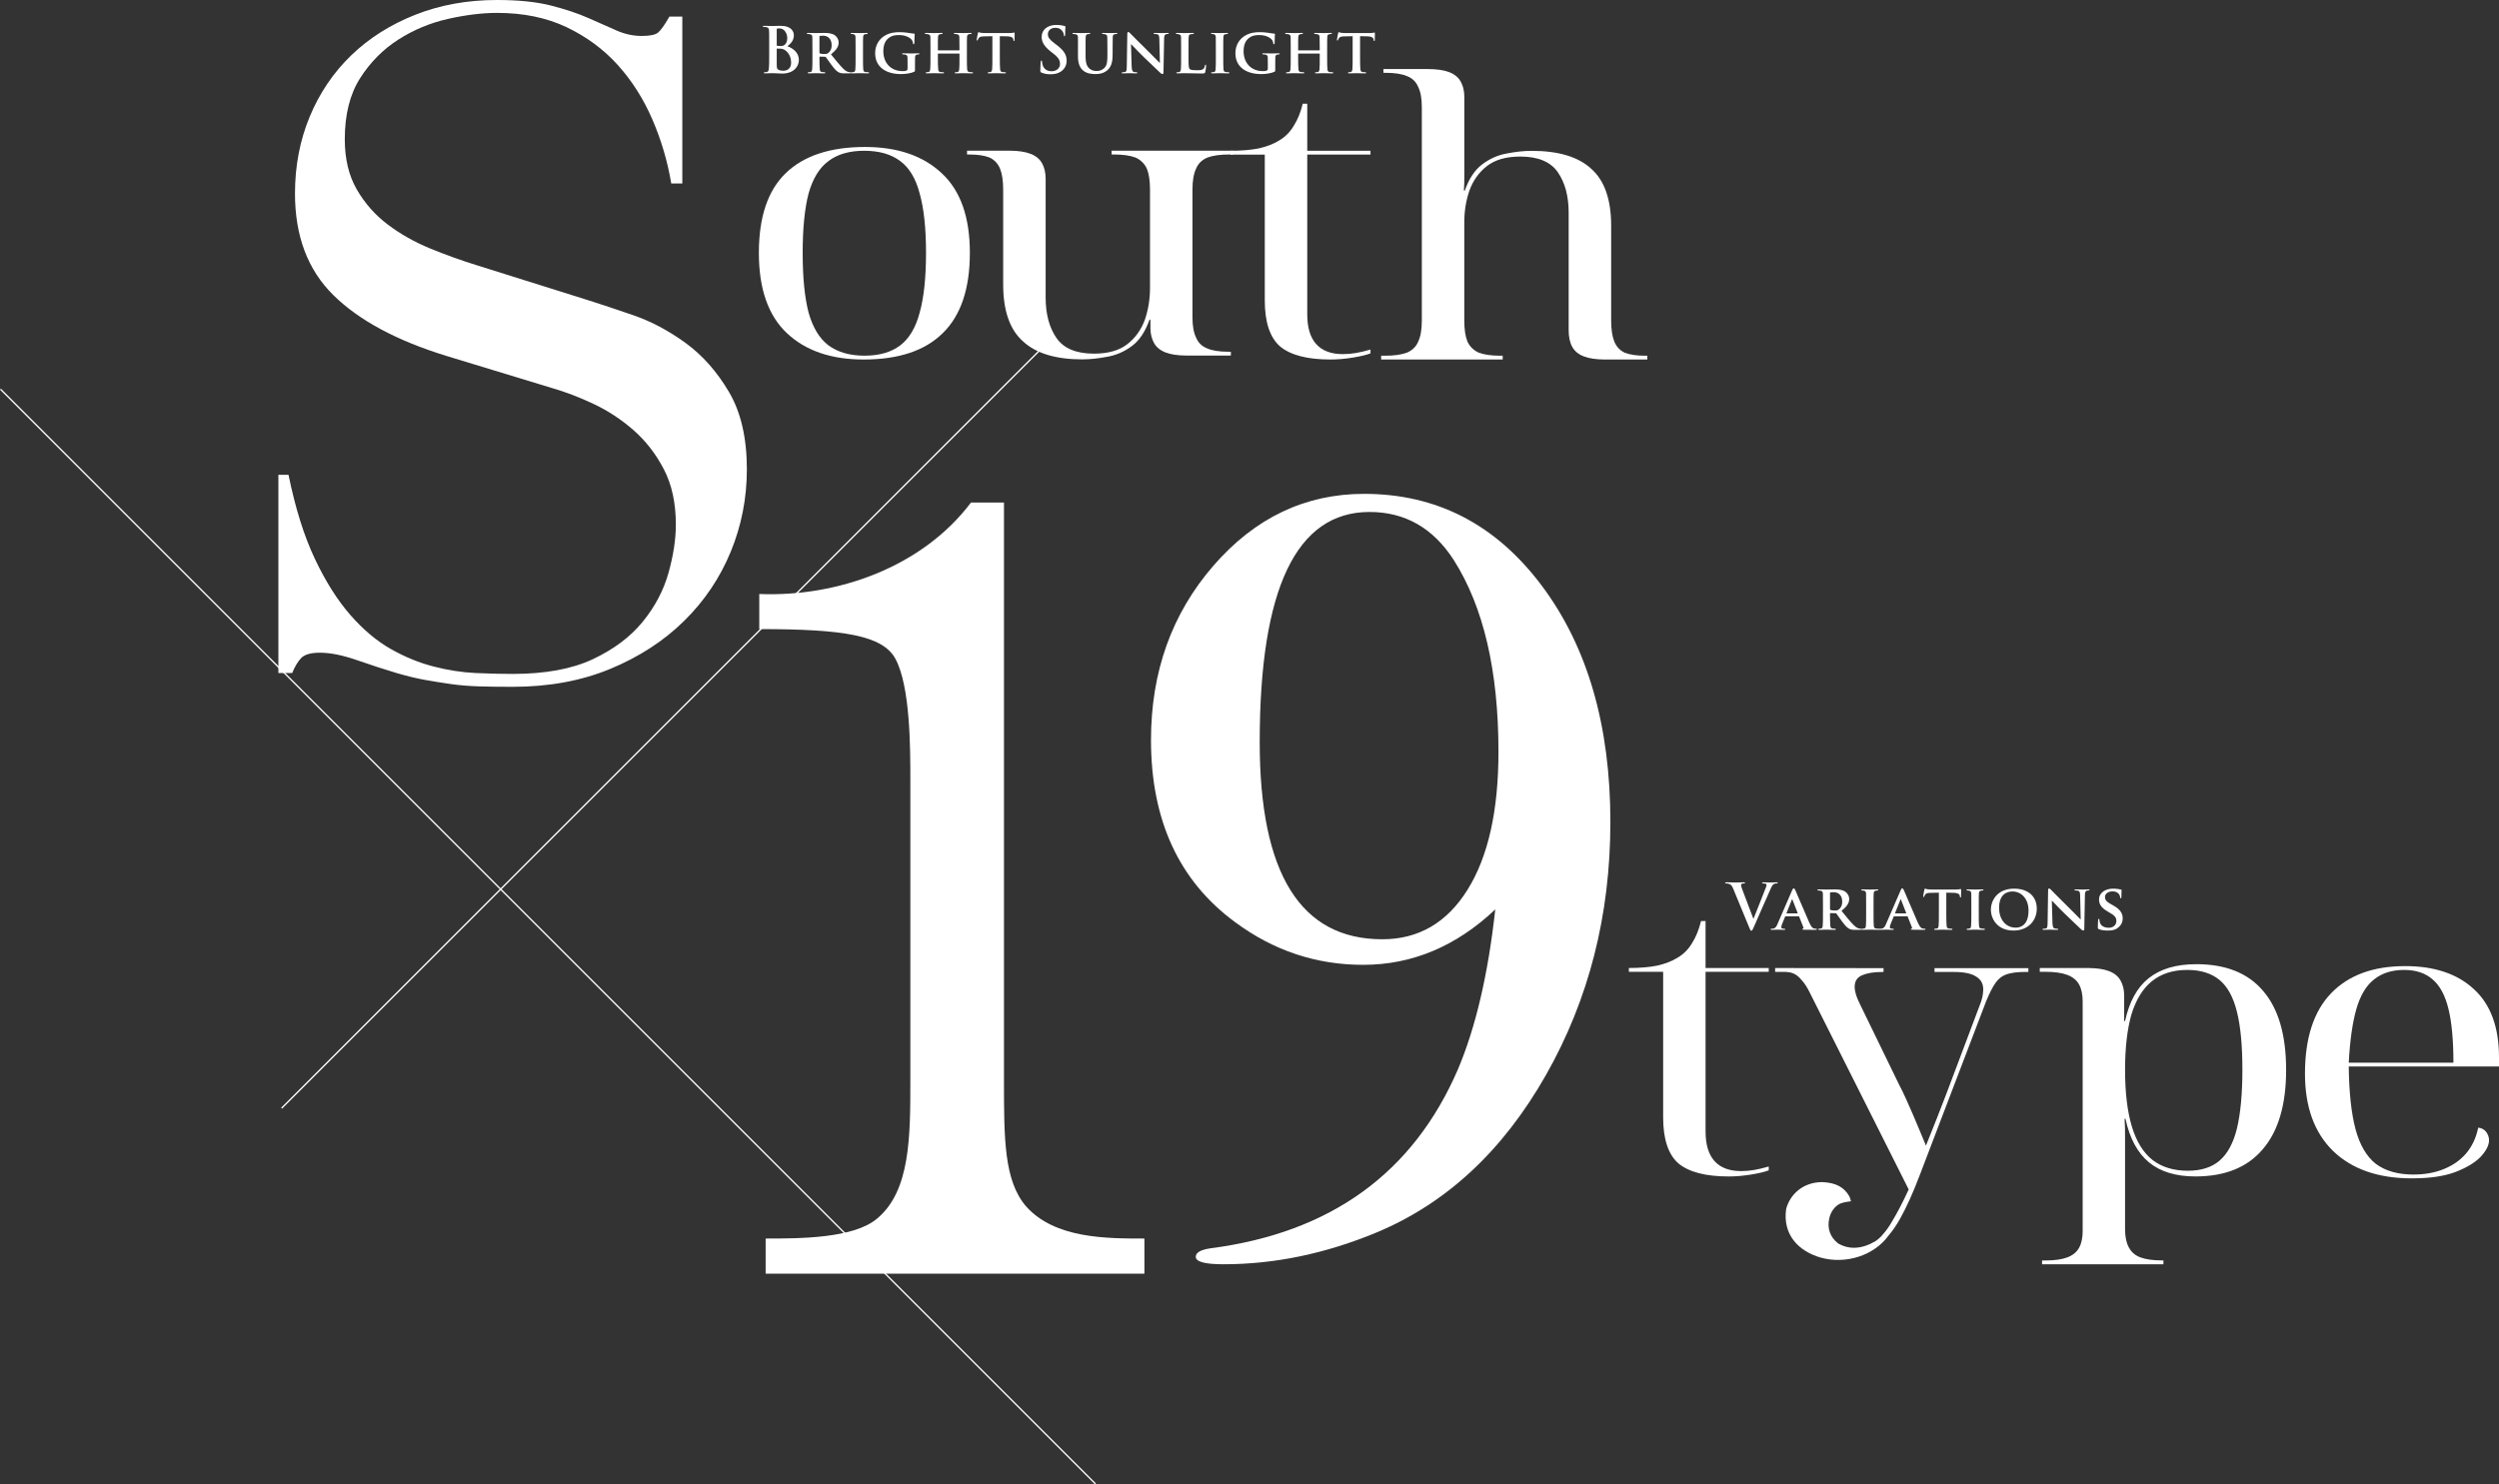 <?xml version="1.0" encoding="UTF-8"?>
<svg id="_レイヤー_2" data-name="レイヤー 2" xmlns="http://www.w3.org/2000/svg" viewBox="0 0 1231.332 731.562">
  <rect x="0" y="0" width="1231.332" height="731.562" fill="#333333" stroke="none"/>
  <defs>
    <style>
      .cls-1 {
        fill: none;
        stroke: #fff;
        stroke-miterlimit: 10;
        stroke-width: .662px;
      }

      .cls-2 {
        fill: #fff;
        stroke-width: 0px;
      }
    </style>
  </defs>
  <g id="_レイヤー_1-2" data-name="レイヤー 1">
    <path class="cls-2" d="M137.16,234.009h5.002c3.329,16.358,7.646,30.147,12.95,41.35,5.293,11.211,11.134,20.447,17.491,27.717,6.362,7.273,13.021,12.881,19.997,16.814,6.961,3.941,14.003,6.815,21.128,8.633,7.114,1.818,13.932,2.882,20.447,3.181,6.511.299,12.643.455,18.402.455,16.054,0,29.229-2.422,39.534-7.27,10.295-4.843,18.473-10.978,24.534-18.404,6.055-7.418,10.295-15.448,12.725-24.081,2.419-8.636,3.636-16.586,3.636-23.856,0-10.6-1.974-19.688-5.907-27.265-3.943-7.567-8.94-14.008-14.995-19.312-6.066-5.296-12.653-9.612-19.767-12.95-7.119-3.329-13.86-5.907-20.217-7.723l-52.259-15.906c-24.534-7.567-43.094-17.565-55.66-29.988-12.576-12.418-18.857-29.08-18.857-49.983,0-13.632,2.419-26.278,7.268-37.941,4.843-11.658,11.661-21.734,20.447-30.218,8.781-8.477,19.312-15.144,31.581-19.992,12.269-4.843,25.674-7.27,40.214-7.27,10.597,0,19.46.908,26.579,2.726,7.114,1.818,13.251,3.861,18.402,6.135,5.15,2.271,9.774,4.317,13.86,6.132,4.092,1.818,8.249,2.729,12.5,2.729,3.933,0,6.587-.527,7.948-1.591,1.366-1.059,3.253-3.708,5.682-7.953h6.362v82.244h-5.452c-1.821-10.904-4.93-21.427-9.318-31.579-4.393-10.147-10.075-19.084-17.036-26.81-6.976-7.725-15.379-13.929-25.219-18.629-9.85-4.695-21.286-7.045-34.307-7.045-7.273,0-15.302.987-24.084,2.954-8.792,1.974-16.97,5.383-24.539,10.224-7.574,4.851-13.855,11.211-18.857,19.084-4.997,7.881-7.498,17.877-7.498,29.991,0,9.699,1.969,17.949,5.907,24.764,3.933,6.815,9.012,12.574,15.226,17.266,6.204,4.7,13.175,8.636,20.897,11.814,7.728,3.181,15.522,5.986,23.403,8.408l54.98,17.266c5.754,1.818,13.021,4.245,21.813,7.27,8.781,3.03,17.338,7.574,25.674,13.632,8.326,6.063,15.445,14.085,21.353,24.081,5.907,9.996,8.863,22.721,8.863,38.169,0,14.244-2.654,27.797-7.953,40.67-5.304,12.878-12.95,24.237-22.948,34.077-9.994,9.848-22.115,17.721-36.348,23.628-14.244,5.907-30.298,8.861-48.167,8.861-6.362,0-11.968-.077-16.811-.225-4.848-.159-9.395-.534-13.63-1.138-4.25-.609-8.485-1.291-12.725-2.043-4.245-.759-8.94-1.897-14.085-3.409-6.066-1.818-12.576-3.933-19.542-6.362-6.971-2.419-13.026-3.634-18.177-3.634-4.542,0-7.651.908-9.313,2.726-1.667,1.818-3.11,4.245-4.317,7.27h-6.817v-97.695Z"/>
    <path class="cls-2" d="M494.688,247.672v284.654c0,28.83,0,49.799,11.011,62.38,14.151,15.727,39.314,15.727,58.186,15.727v17.302h-186.624v-17.302c16.775,0,43.508,0,55.046-9.958,16.248-13.63,16.248-40.368,16.248-68.149v-147.831c0-15.727,0-46.132-7.339-59.762-6.291-11.533-25.163-14.678-67.101-14.678v-17.299c38.266,1.573,80.204-13.106,104.323-45.083h16.248Z"/>
    <line class="cls-1" x1="514.407" y1="170.545" x2="138.769" y2="546.184"/>
    <line class="cls-1" x1="539.751" y1="731.328" x2=".234" y2="191.811"/>
    <path class="cls-2" d="M681.654,34.02v1.869h1.115c4.602,0,8.163.572,10.688,1.708,2.52,1.008,4.294,2.761,5.335,5.269,1.198,2.391,1.786,5.722,1.786,9.987v105.135c0,4.4-.588,7.85-1.786,10.358-1.029,2.512-2.894,4.327-5.564,5.458-2.671,1.013-6.305,1.518-10.907,1.518h-1.786v1.869h59.885v-1.869h-1.114c-4.456,0-8.017-.505-10.688-1.518-2.519-1.137-4.379-2.945-5.565-5.458-1.031-2.508-1.557-5.974-1.557-10.37v-48.412c0-5.403.818-10.549,2.458-15.442,1.787-5.026,4.664-9.114,8.673-12.25,4.009-3.146,9.507-4.709,16.477-4.709,8.756,0,14.914,2.576,18.481,7.727,3.562,5.151,5.337,11.802,5.337,19.966v57.852c0,3.387.587,6.147,1.786,8.28,1.181,2.139,3.124,3.701,5.795,4.708,2.503.947,5.789,1.45,9.859,1.495h21.303v-1.869h-1.114c-4.153,0-7.486-.51-10.01-1.495-2.375-1.137-4.082-2.957-5.118-5.471-1.029-2.514-1.557-5.963-1.557-10.357v-46.728c0-12.938-3.264-22.289-9.792-28.067-6.383-5.907-16.175-8.862-29.388-8.862-3.705,0-7.793.441-12.243,1.304-4.305.755-8.314,2.52-12.027,5.285-3.706,2.766-6.596,7.099-8.673,13.001h-.442c.212-2.514.212-4.961.212-7.351v-39.013c0-2.962-.694-5.409-1.769-7.346-1.177-2.133-3.125-3.701-5.795-4.708-2.672-1.008-6.232-1.489-10.684-1.489h-1.792l-19.819-.006Z"/>
    <path class="cls-2" d="M425.563,177.191c-16.03,0-28.644-4.333-37.843-13-9.205-8.667-13.805-21.858-13.805-39.567,0-17.585,4.377-30.648,13.134-39.186,8.907-8.666,21.964-13,39.18-13,16.029,0,28.643,4.334,37.848,13,9.199,8.538,13.801,21.601,13.801,39.186,0,17.71-4.458,30.9-13.36,39.567-8.756,8.667-21.74,13-38.955,13h0ZM426.004,175.3c7.272,0,13.135-1.697,17.586-5.09,4.45-3.393,7.642-8.79,9.574-16.203,2.077-7.413,3.112-17.205,3.112-29.388,0-12.06-1.035-21.796-3.112-29.203-1.932-7.411-5.124-12.748-9.574-16.011-4.452-3.394-10.391-5.09-17.81-5.09-7.272,0-13.134,1.695-17.586,5.09-4.45,3.263-7.714,8.6-9.796,16.011-1.926,7.407-2.895,17.143-2.895,29.203,0,12.183.969,21.975,2.895,29.388,2.083,7.413,5.346,12.811,9.796,16.203,4.603,3.393,10.538,5.09,17.81,5.09h0Z"/>
    <path class="cls-2" d="M655.475,177.185c-11.282,0-19.517-2.138-24.713-6.411-5.043-4.395-7.569-11.992-7.569-22.792v-71.782h-16.914v-1.892c5.342,0,9.944-.381,13.801-1.137,4.004-.884,7.419-2.2,10.241-3.953,2.967-1.764,5.341-4.149,7.121-7.161,1.932-3.019,3.415-6.658,4.452-10.929h2.229v23.173h31.162v1.892h-31.162v78.752c0,6.529,1.483,11.427,4.45,14.691,2.967,3.271,7.345,4.899,13.135,4.899,2.076,0,4.232-.183,6.455-.565,2.229-.381,4.603-.946,7.122-1.703v1.893c-1.927.755-4.822,1.449-8.679,2.083-3.857.626-7.569.946-11.131.946v-.006Z"/>
    <path class="cls-2" d="M533.463,177.111c3.712,0,7.798-.443,12.25-1.304,4.306-.757,8.315-2.508,12.025-5.269,3.706-2.761,6.596-7.099,8.673-13h.443v4.154c0,2.963.694,5.409,1.763,7.346,1.181,2.133,3.124,3.701,5.795,4.708,2.508.946,5.789,1.45,9.859,1.489h22.216v-1.869h-1.114c-4.597,0-8.164-.566-10.682-1.703-2.525-1.013-4.3-2.76-5.336-5.275-1.181-2.385-1.791-5.722-1.791-9.987v-62.926c0-4.394.588-7.849,1.791-10.357,1.031-2.514,2.89-4.329,5.566-5.46,2.67-1.008,6.298-1.516,10.9-1.516h1.786v-1.871h-59.879v1.871h1.114c4.452,0,8.012.509,10.684,1.516,2.524,1.137,4.378,2.946,5.564,5.46,1.03,2.508,1.556,5.974,1.556,10.368v48.414c0,5.402-.817,10.548-2.452,15.447-1.791,5.022-4.668,9.108-8.677,12.25-4.009,3.14-9.501,4.703-16.477,4.703-8.758,0-14.916-2.564-18.483-7.715-3.56-5.151-5.336-11.813-5.336-19.976v-58.485c0-3.102-.649-5.648-1.763-7.648-1.181-2.138-3.124-3.701-5.795-4.708-2.502-.946-5.801-1.451-9.871-1.495h-21.303v1.876h1.113c4.155,0,7.486.503,10.012,1.511,2.374,1.137,4.092,2.946,5.128,5.46,1.029,2.514,1.557,5.974,1.557,10.368v46.716c0,12.938,3.263,22.289,9.798,28.067,6.377,5.907,16.169,8.863,29.377,8.863l-.012-.023Z"/>
    <g>
      <path class="cls-2" d="M378.998,21.716c0-4.713,0-5.58-.061-6.572-.061-1.056-.307-1.552-1.335-1.77-.245-.061-.772-.092-1.207-.092-.343,0-.527-.061-.527-.279s.215-.279.68-.279c1.647,0,3.601.092,4.219.092,1.519,0,2.726-.092,3.78-.092,5.616,0,6.608,3.007,6.608,4.652,0,2.542-1.458,4.061-3.166,5.424,2.547.869,5.646,3.071,5.646,6.7,0,3.317-2.573,6.759-8.28,6.759-.373,0-1.273-.064-2.168-.095-.931-.061-1.862-.092-2.327-.092-.343,0-1.023,0-1.77.031-.711,0-1.519.061-2.138.061-.404,0-.619-.092-.619-.309,0-.156.123-.248.496-.248.465,0,.839-.061,1.115-.123.619-.125.777-.808.9-1.706.153-1.302.153-3.751.153-6.605v-5.457ZM382.722,22.242c0,.248.092.312.215.343.281.061.747.092,1.458.092,1.023,0,1.708-.123,2.235-.588.803-.652,1.268-1.77,1.268-3.289,0-2.076-1.207-4.805-3.877-4.805-.43,0-.711,0-1.023.061-.215.064-.276.187-.276.527v7.659ZM386.813,24.723c-.65-.465-1.366-.68-2.573-.744-.557-.031-.869-.031-1.335-.031-.123,0-.184.061-.184.217v7.349c0,2.046.092,2.573,1.084,2.977.839.34,1.55.371,2.261.371,1.396,0,3.754-.744,3.754-3.969,0-1.923-.65-4.526-3.007-6.171Z"/>
      <path class="cls-2" d="M400.3,23.856c0-3.999,0-4.744-.031-5.582-.061-.898-.312-1.176-1.176-1.427-.22-.061-.685-.092-1.089-.092-.276,0-.465-.092-.465-.279s.22-.248.624-.248c1.427,0,3.161.061,3.718.061.931,0,3.411-.061,4.25-.061,1.734,0,3.718.156,5.176,1.115.777.529,1.923,1.862,1.923,3.629,0,1.954-1.115,3.69-3.785,5.83,2.419,2.977,4.342,5.362,5.989,7.007,1.519,1.519,2.475,1.644,2.91,1.736.281.061.435.061.655.061.215,0,.338.156.338.279,0,.217-.184.279-.527.279h-2.603c-1.519,0-2.266-.153-2.977-.527-1.176-.588-2.199-1.828-3.718-3.874-1.089-1.427-2.235-3.194-2.578-3.598-.153-.153-.307-.187-.496-.187l-2.45-.061c-.123,0-.215.061-.215.217v.373c0,2.447.031,4.496.153,5.61.092.775.22,1.271,1.054,1.396.404.061.992.092,1.335.092.22,0,.343.156.343.279,0,.187-.22.279-.557.279-1.58,0-3.846-.092-4.25-.092-.527,0-2.261.092-3.35.092-.338,0-.527-.092-.527-.279,0-.123.092-.279.435-.279.404,0,.716-.031.962-.092.557-.125.716-.621.808-1.396.123-1.115.123-3.194.123-5.61v-4.652ZM403.772,25.902c0,.279.061.371.245.465.593.187,1.396.248,2.082.248,1.084,0,1.458-.092,1.923-.435.834-.588,1.764-1.736,1.764-3.907,0-3.721-2.542-4.68-4.153-4.68-.685,0-1.335.031-1.616.092-.184.061-.245.153-.245.371v7.845Z"/>
      <path class="cls-2" d="M421.571,23.856c0-3.999,0-4.744-.031-5.582-.061-.898-.343-1.21-.931-1.394-.312-.095-.65-.125-.992-.125-.276,0-.435-.061-.435-.309,0-.156.22-.217.65-.217,1.028,0,2.885.061,3.662.061.68,0,2.45-.061,3.503-.061.343,0,.557.061.557.217,0,.248-.153.309-.435.309-.276,0-.496.031-.803.092-.747.125-.962.496-1.023,1.427-.066.839-.066,1.583-.066,5.582v4.652c0,2.542,0,4.649.128,5.766.092.713.276,1.115,1.084,1.24.373.061.992.092,1.396.092.307,0,.435.156.435.279,0,.187-.22.279-.532.279-1.795,0-3.657-.092-4.398-.092-.624,0-2.48.092-3.57.092-.338,0-.527-.092-.527-.279,0-.123.097-.279.435-.279.404,0,.716-.031.962-.092.557-.125.716-.496.808-1.271.123-1.087.123-3.194.123-5.736v-4.652Z"/>
      <path class="cls-2" d="M450.84,34.397c0,.713,0,.744-.343.931-1.831.9-4.526,1.179-6.669,1.179-6.695,0-12.617-3.038-12.617-10.326,0-4.217,2.266-7.163,4.777-8.62,2.603-1.519,5.053-1.706,7.344-1.706,1.892,0,4.281.312,4.838.435.557.095,1.519.248,2.174.279.307.033.368.125.368.312,0,.309-.184,1.023-.184,4.34,0,.404-.153.588-.373.588-.184,0-.245-.123-.276-.34-.066-.588-.22-1.427-.931-2.171-.808-.836-2.854-2.015-5.922-2.015-1.488,0-3.381.031-5.273,1.55-1.519,1.243-2.511,3.194-2.511,6.419,0,5.674,3.657,9.799,9.487,9.799.716,0,1.273,0,1.923-.279.404-.187.527-.465.527-.931v-2.419c0-1.302,0-2.294-.031-3.099-.031-.9-.312-1.179-1.176-1.427-.22-.061-.685-.092-1.054-.092-.251,0-.435-.125-.435-.279,0-.217.215-.251.588-.251,1.427,0,3.381.064,4.184.064.869,0,2.296-.064,3.196-.064.373,0,.557.033.557.251,0,.153-.153.279-.343.279-.215,0-.435.031-.742.092-.747.125-1.023.496-1.054,1.427-.031.806-.031,1.859-.031,3.163v2.913Z"/>
      <path class="cls-2" d="M472.602,24.818c.066,0,.159-.033.159-.187v-.557c0-3.999-.031-4.961-.061-5.8-.061-.898-.312-1.176-1.181-1.427-.215-.061-.68-.092-1.054-.092-.307,0-.465-.092-.465-.279s.189-.248.588-.248c1.458,0,3.381.061,4.097.061.65,0,2.45-.061,3.503-.061.404,0,.588.061.588.248s-.184.279-.496.279c-.215,0-.465.031-.808.092-.711.125-.931.496-.992,1.427-.061.839-.061,1.583-.061,5.582v4.652c0,2.417,0,4.496.123,5.641.097.744.251,1.24,1.089,1.366.368.061.962.092,1.391.092.281,0,.435.156.435.279,0,.187-.215.279-.557.279-1.764,0-3.565-.092-4.311-.092-.619,0-2.542.092-3.595.092-.373,0-.588-.092-.588-.279,0-.123.123-.279.435-.279.435,0,.742-.031.992-.092.557-.125.711-.621.808-1.396.123-1.115.123-3.13.123-5.549v-2.015c0-.095-.092-.156-.159-.156h-10.29c-.092,0-.189.031-.189.156v2.015c0,2.419.031,4.434.159,5.58.092.744.245,1.24,1.054,1.366.373.061.992.092,1.396.092.307,0,.435.156.435.279,0,.187-.22.279-.563.279-1.764,0-3.657-.092-4.434-.092-.619,0-2.414.092-3.503.092-.338,0-.527-.092-.527-.279,0-.123.097-.279.435-.279.404,0,.716-.031.962-.092.557-.125.716-.621.808-1.396.123-1.115.123-3.194.123-5.61v-4.652c0-3.999,0-4.744-.031-5.582-.061-.898-.312-1.176-1.176-1.427-.22-.061-.685-.092-1.089-.092-.276,0-.465-.092-.465-.279s.22-.248.593-.248c1.458,0,3.253.061,3.999.061.65,0,2.542-.061,3.626-.061.373,0,.557.061.557.248s-.153.279-.496.279c-.215,0-.465.031-.772.092-.747.125-.962.496-1.023,1.427-.066.839-.066,1.8-.066,5.8v.557c0,.153.097.187.189.187h10.29Z"/>
      <path class="cls-2" d="M488.973,17.839l-4.061.095c-1.58.031-2.23.217-2.634.806-.281.373-.404.713-.465.9-.061.217-.123.34-.312.34-.184,0-.245-.156-.245-.435,0-.432.527-2.977.588-3.194.061-.34.153-.496.312-.496.215,0,.496.217,1.176.312.808.092,1.831.123,2.726.123h11.073c.869,0,1.458-.061,1.862-.123.43-.061.65-.125.742-.125.184,0,.215.156.215.56,0,.557-.061,2.511-.061,3.191-.031.281-.092.435-.245.435-.22,0-.281-.123-.312-.527l-.031-.279c-.061-.683-.772-1.488-3.222-1.519l-3.442-.064v10.669c0,2.417.031,4.496.153,5.641.092.744.251,1.24,1.054,1.366.373.061.992.092,1.396.092.312,0,.435.156.435.279,0,.187-.22.279-.527.279-1.8,0-3.631-.092-4.403-.092-.619,0-2.48.092-3.565.092-.343,0-.527-.092-.527-.279,0-.123.092-.279.435-.279.399,0,.742-.031.956-.092.563-.125.716-.621.808-1.396.123-1.115.123-3.194.123-5.61v-10.669Z"/>
      <path class="cls-2" d="M513.195,35.793c-.496-.217-.588-.373-.588-1.054,0-1.706.123-3.567.153-4.063.031-.465.123-.806.373-.806.276,0,.307.279.307.527,0,.404.128,1.054.281,1.583.68,2.294,2.511,3.13,4.434,3.13,2.787,0,4.153-1.892,4.153-3.534,0-1.519-.465-2.946-3.038-4.961l-1.427-1.117c-3.411-2.665-4.588-4.836-4.588-7.347,0-3.411,2.854-5.861,7.16-5.861,2.015,0,3.319.309,4.127.527.276.061.435.156.435.373,0,.401-.128,1.302-.128,3.721,0,.683-.092.928-.338.928-.22,0-.312-.184-.312-.557,0-.279-.153-1.24-.808-2.046-.465-.588-1.36-1.519-3.375-1.519-2.296,0-3.693,1.332-3.693,3.194,0,1.424.716,2.511,3.289,4.465l.869.65c3.749,2.823,5.084,4.961,5.084,7.907,0,1.798-.685,3.938-2.915,5.396-1.55.992-3.289,1.271-4.93,1.271-1.8,0-3.191-.217-4.526-.806Z"/>
      <path class="cls-2" d="M531.146,23.856c0-3.999.031-4.744-.031-5.582-.066-.931-.312-1.176-1.181-1.427-.215-.061-.68-.092-1.054-.092-.312,0-.465-.092-.465-.279s.189-.248.588-.248c1.458,0,3.289.061,4.097.061.68,0,2.511-.061,3.503-.061.399,0,.588.061.588.248s-.159.279-.435.279c-.312,0-.465.031-.808.092-.711.125-.931.496-.992,1.427-.061.839-.061,1.583-.061,5.582v3.69c0,3.843.747,5.332,2.076,6.385,1.212.962,2.511,1.056,3.442,1.056,1.181,0,2.573-.343,3.662-1.396,1.519-1.427,1.58-3.721,1.58-6.419v-3.317c0-3.999-.031-4.744-.061-5.582-.061-.898-.281-1.176-1.151-1.427-.215-.061-.68-.092-.992-.092-.307,0-.465-.092-.465-.279s.189-.248.563-.248c1.391,0,3.222.061,3.253.061.312,0,2.138-.061,3.196-.061.368,0,.557.061.557.248s-.159.279-.465.279c-.312,0-.465.031-.808.092-.742.125-.931.496-.992,1.427-.031.839-.061,1.583-.061,5.582v2.821c0,2.946-.312,6.045-2.603,7.938-1.923,1.614-3.999,1.892-5.769,1.892-1.427,0-4.245-.061-6.229-1.8-1.396-1.207-2.48-3.161-2.48-6.976v-3.874Z"/>
      <path class="cls-2" d="M557.593,32.568c.066,2.046.404,2.667.931,2.851.465.156.992.187,1.427.187.312,0,.465.125.465.279,0,.217-.245.279-.619.279-1.77,0-3.038-.092-3.534-.092-.251,0-1.55.092-2.946.092-.373,0-.619-.031-.619-.279,0-.153.184-.279.43-.279.373,0,.869-.031,1.243-.123.711-.187.808-.9.839-3.194l.245-15.627c0-.527.184-.9.465-.9.343,0,.711.404,1.176.869.343.34,4.434,4.526,8.403,8.403,1.862,1.828,5.488,5.549,5.892,5.92h.123l-.276-11.72c-.031-1.611-.281-2.076-.931-2.324-.404-.156-1.054-.156-1.427-.156-.343,0-.435-.123-.435-.279,0-.217.281-.248.685-.248,1.427,0,2.885.061,3.473.061.307,0,1.33-.061,2.665-.061.373,0,.619.031.619.248,0,.156-.153.279-.465.279-.276,0-.496,0-.834.092-.747.217-.962.683-.992,2.171l-.312,16.619c0,.591-.215.839-.435.839-.465,0-.834-.281-1.115-.56-1.703-1.58-5.114-4.836-7.968-7.595-2.977-2.854-5.861-6.048-6.388-6.513h-.092l.307,10.761Z"/>
      <path class="cls-2" d="M585.625,28.508c0,3.378,0,5.053.593,5.549.465.404,1.519.557,3.626.557,1.458,0,2.511-.031,3.191-.744.343-.34.624-1.084.685-1.58.031-.248.092-.404.307-.404.189,0,.251.279.251.591,0,.309-.189,2.263-.404,3.038-.184.588-.312.713-1.739.713-1.949,0-3.534-.033-4.894-.095-1.366-.031-2.511-.061-3.631-.061-.307,0-.895.031-1.55.031-.65.031-1.33.061-1.892.061-.338,0-.527-.092-.527-.279,0-.123.097-.279.435-.279.404,0,.716-.031.962-.092.557-.125.716-.621.808-1.396.123-1.115.123-3.194.123-5.61v-4.652c0-3.999,0-4.744-.031-5.582-.061-.898-.312-1.176-1.176-1.427-.22-.061-.563-.092-.9-.092-.312,0-.465-.092-.465-.279s.184-.248.588-.248c1.273,0,3.007.061,3.754.061.65,0,2.879-.061,3.938-.061.399,0,.588.061.588.248s-.159.279-.496.279c-.312,0-.747.031-1.054.092-.747.125-.962.496-1.023,1.427-.066.839-.066,1.583-.066,5.582v4.652Z"/>
      <path class="cls-2" d="M599.081,23.856c0-3.999,0-4.744-.031-5.582-.061-.898-.343-1.21-.931-1.394-.312-.095-.65-.125-.992-.125-.276,0-.435-.061-.435-.309,0-.156.22-.217.65-.217,1.028,0,2.885.061,3.662.061.68,0,2.45-.061,3.503-.061.343,0,.557.061.557.217,0,.248-.153.309-.435.309-.276,0-.496.031-.803.092-.747.125-.962.496-1.023,1.427-.066.839-.066,1.583-.066,5.582v4.652c0,2.542,0,4.649.128,5.766.092.713.276,1.115,1.084,1.24.373.061.992.092,1.396.092.307,0,.435.156.435.279,0,.187-.22.279-.532.279-1.795,0-3.657-.092-4.398-.092-.624,0-2.48.092-3.57.092-.338,0-.527-.092-.527-.279,0-.123.097-.279.435-.279.404,0,.716-.031.962-.092.557-.125.716-.496.808-1.271.123-1.087.123-3.194.123-5.736v-4.652Z"/>
      <path class="cls-2" d="M628.35,34.397c0,.713,0,.744-.343.931-1.831.9-4.526,1.179-6.669,1.179-6.695,0-12.617-3.038-12.617-10.326,0-4.217,2.266-7.163,4.777-8.62,2.603-1.519,5.053-1.706,7.344-1.706,1.892,0,4.281.312,4.838.435.557.095,1.519.248,2.174.279.307.033.368.125.368.312,0,.309-.184,1.023-.184,4.34,0,.404-.153.588-.373.588-.184,0-.245-.123-.276-.34-.066-.588-.22-1.427-.931-2.171-.808-.836-2.854-2.015-5.922-2.015-1.488,0-3.381.031-5.273,1.55-1.519,1.243-2.511,3.194-2.511,6.419,0,5.674,3.657,9.799,9.487,9.799.716,0,1.273,0,1.923-.279.404-.187.527-.465.527-.931v-2.419c0-1.302,0-2.294-.031-3.099-.031-.9-.312-1.179-1.176-1.427-.22-.061-.685-.092-1.054-.092-.251,0-.435-.125-.435-.279,0-.217.215-.251.588-.251,1.427,0,3.381.064,4.184.064.869,0,2.296-.064,3.196-.064.373,0,.557.033.557.251,0,.153-.153.279-.343.279-.215,0-.435.031-.742.092-.747.125-1.023.496-1.054,1.427-.031.806-.031,1.859-.031,3.163v2.913Z"/>
      <path class="cls-2" d="M650.112,24.818c.066,0,.159-.033.159-.187v-.557c0-3.999-.031-4.961-.061-5.8-.061-.898-.312-1.176-1.181-1.427-.215-.061-.68-.092-1.054-.092-.307,0-.465-.092-.465-.279s.189-.248.588-.248c1.458,0,3.381.061,4.097.061.65,0,2.45-.061,3.503-.061.404,0,.588.061.588.248s-.184.279-.496.279c-.215,0-.465.031-.808.092-.711.125-.931.496-.992,1.427-.061.839-.061,1.583-.061,5.582v4.652c0,2.417,0,4.496.123,5.641.097.744.251,1.24,1.089,1.366.368.061.962.092,1.391.092.281,0,.435.156.435.279,0,.187-.215.279-.557.279-1.764,0-3.565-.092-4.311-.092-.619,0-2.542.092-3.595.092-.373,0-.588-.092-.588-.279,0-.123.123-.279.435-.279.435,0,.742-.031.992-.092.557-.125.711-.621.808-1.396.123-1.115.123-3.13.123-5.549v-2.015c0-.095-.092-.156-.159-.156h-10.29c-.092,0-.189.031-.189.156v2.015c0,2.419.031,4.434.159,5.58.092.744.245,1.24,1.054,1.366.373.061.992.092,1.396.092.307,0,.435.156.435.279,0,.187-.22.279-.563.279-1.764,0-3.657-.092-4.434-.092-.619,0-2.414.092-3.503.092-.338,0-.527-.092-.527-.279,0-.123.097-.279.435-.279.404,0,.716-.031.962-.092.557-.125.716-.621.808-1.396.123-1.115.123-3.194.123-5.61v-4.652c0-3.999,0-4.744-.031-5.582-.061-.898-.312-1.176-1.176-1.427-.22-.061-.685-.092-1.089-.092-.276,0-.465-.092-.465-.279s.22-.248.593-.248c1.458,0,3.253.061,3.999.061.65,0,2.542-.061,3.626-.061.373,0,.557.061.557.248s-.153.279-.496.279c-.215,0-.465.031-.772.092-.747.125-.962.496-1.023,1.427-.066.839-.066,1.8-.066,5.8v.557c0,.153.097.187.189.187h10.29Z"/>
      <path class="cls-2" d="M666.483,17.839l-4.061.095c-1.58.031-2.23.217-2.634.806-.281.373-.404.713-.465.9-.061.217-.123.34-.312.34-.184,0-.245-.156-.245-.435,0-.432.527-2.977.588-3.194.061-.34.153-.496.312-.496.215,0,.496.217,1.176.312.808.092,1.831.123,2.726.123h11.073c.869,0,1.458-.061,1.862-.123.43-.061.65-.125.742-.125.184,0,.215.156.215.56,0,.557-.061,2.511-.061,3.191-.031.281-.092.435-.245.435-.22,0-.281-.123-.312-.527l-.031-.279c-.061-.683-.772-1.488-3.222-1.519l-3.442-.064v10.669c0,2.417.031,4.496.153,5.641.092.744.251,1.24,1.054,1.366.373.061.992.092,1.396.092.312,0,.435.156.435.279,0,.187-.22.279-.527.279-1.8,0-3.631-.092-4.403-.092-.619,0-2.48.092-3.565.092-.343,0-.527-.092-.527-.279,0-.123.092-.279.435-.279.399,0,.742-.031.956-.092.563-.125.716-.621.808-1.396.123-1.115.123-3.194.123-5.61v-10.669Z"/>
    </g>
    <g>
      <path class="cls-2" d="M853.953,437.891c-.711-1.706-1.238-2.046-2.353-2.355-.465-.125-.962-.125-1.212-.125-.276,0-.368-.092-.368-.279,0-.248.338-.279.803-.279,1.647,0,3.411.092,4.496.092.777,0,2.266-.092,3.815-.092.373,0,.711.061.711.279s-.184.279-.465.279c-.496,0-.956.031-1.207.217-.215.156-.312.371-.312.652,0,.401.281,1.271.716,2.386l5.334,14.077h.123c1.335-3.411,5.365-13.395,6.107-15.44.153-.404.281-.869.281-1.148,0-.248-.128-.496-.404-.588-.373-.125-.839-.156-1.243-.156-.276,0-.527-.031-.527-.248,0-.248.281-.309.869-.309,1.55,0,2.854.092,3.258.092.527,0,1.984-.092,2.915-.092.399,0,.65.061.65.279s-.189.279-.496.279c-.312,0-.962,0-1.519.373-.404.279-.869.806-1.708,2.79-1.207,2.915-2.046,4.588-3.718,8.403-1.984,4.526-3.442,7.907-4.122,9.456-.808,1.798-.992,2.294-1.427,2.294-.404,0-.593-.435-1.181-1.892l-7.815-18.944Z"/>
      <path class="cls-2" d="M879.812,451.628c-.153,0-.184.031-.245.184l-1.458,3.567c-.281.65-.404,1.302-.404,1.611,0,.465.251.744,1.084.744h.404c.343,0,.404.125.404.279,0,.217-.153.279-.435.279-.9,0-2.168-.092-3.038-.092-.281,0-1.739.092-3.161.092-.343,0-.496-.061-.496-.279,0-.153.092-.279.307-.279.251,0,.557-.031.808-.031,1.238-.187,1.703-.992,2.261-2.324l7.135-16.466c.307-.744.527-1.054.803-1.054.404,0,.527.248.808.836.65,1.458,5.206,12.124,6.945,16.123,1.054,2.388,1.831,2.729,2.327,2.823.404.061.711.092,1.023.092.245,0,.373.092.373.279,0,.217-.159.279-1.181.279-.962,0-2.946,0-5.237-.061-.496-.031-.808-.031-.808-.217,0-.153.061-.248.343-.279.184-.031.368-.279.245-.588l-2.107-5.334c-.061-.153-.153-.184-.281-.184h-6.419ZM885.642,450.17c.123,0,.153-.064.123-.156l-2.573-6.605c-.031-.092-.061-.248-.123-.248-.092,0-.123.156-.153.248l-2.639,6.575c-.061.123,0,.187.097.187h5.268Z"/>
      <path class="cls-2" d="M898.228,445.984c0-3.999,0-4.744-.031-5.582-.061-.898-.312-1.176-1.176-1.427-.22-.061-.685-.092-1.089-.092-.276,0-.465-.092-.465-.279s.22-.248.624-.248c1.427,0,3.161.061,3.718.061.931,0,3.411-.061,4.25-.061,1.734,0,3.718.156,5.176,1.115.777.529,1.923,1.862,1.923,3.629,0,1.954-1.115,3.69-3.785,5.83,2.419,2.977,4.342,5.362,5.989,7.007,1.519,1.519,2.475,1.644,2.91,1.736.281.061.435.061.655.061.215,0,.338.156.338.279,0,.217-.184.279-.527.279h-2.603c-1.519,0-2.266-.153-2.977-.527-1.176-.588-2.199-1.828-3.718-3.874-1.089-1.427-2.235-3.194-2.578-3.598-.153-.153-.307-.187-.496-.187l-2.45-.061c-.123,0-.215.061-.215.217v.373c0,2.447.031,4.496.153,5.61.092.775.22,1.271,1.054,1.396.404.061.992.092,1.335.092.22,0,.343.156.343.279,0,.187-.22.279-.557.279-1.58,0-3.846-.092-4.25-.092-.527,0-2.261.092-3.35.092-.338,0-.527-.092-.527-.279,0-.123.092-.279.435-.279.404,0,.716-.031.962-.092.557-.125.716-.621.808-1.396.123-1.115.123-3.194.123-5.61v-4.652ZM901.701,448.03c0,.279.061.371.245.465.593.187,1.396.248,2.082.248,1.084,0,1.458-.092,1.923-.435.834-.588,1.764-1.736,1.764-3.907,0-3.721-2.542-4.68-4.153-4.68-.685,0-1.335.031-1.616.092-.184.061-.245.153-.245.371v7.845Z"/>
      <path class="cls-2" d="M919.499,445.984c0-3.999,0-4.744-.031-5.582-.061-.898-.343-1.21-.931-1.394-.312-.095-.65-.125-.992-.125-.276,0-.435-.061-.435-.309,0-.156.22-.217.65-.217,1.028,0,2.885.061,3.662.061.68,0,2.45-.061,3.503-.061.343,0,.557.061.557.217,0,.248-.153.309-.435.309-.276,0-.496.031-.803.092-.747.125-.962.496-1.023,1.427-.066.839-.066,1.583-.066,5.582v4.652c0,2.542,0,4.649.128,5.766.092.713.276,1.115,1.084,1.24.373.061.992.092,1.396.092.307,0,.435.156.435.279,0,.187-.22.279-.532.279-1.795,0-3.657-.092-4.398-.092-.624,0-2.48.092-3.57.092-.338,0-.527-.092-.527-.279,0-.123.097-.279.435-.279.404,0,.716-.031.962-.092.557-.125.716-.496.808-1.271.123-1.087.123-3.194.123-5.736v-4.652Z"/>
      <path class="cls-2" d="M933.293,451.628c-.153,0-.184.031-.245.184l-1.458,3.567c-.281.65-.404,1.302-.404,1.611,0,.465.251.744,1.084.744h.404c.343,0,.404.125.404.279,0,.217-.153.279-.435.279-.9,0-2.168-.092-3.038-.092-.281,0-1.739.092-3.161.092-.343,0-.496-.061-.496-.279,0-.153.092-.279.307-.279.251,0,.557-.031.808-.031,1.238-.187,1.703-.992,2.261-2.324l7.135-16.466c.307-.744.527-1.054.803-1.054.404,0,.527.248.808.836.65,1.458,5.212,12.124,6.945,16.123,1.054,2.388,1.831,2.729,2.327,2.823.399.061.711.092,1.023.092.245,0,.368.092.368.279,0,.217-.153.279-1.176.279-.962,0-2.946,0-5.237-.061-.496-.031-.808-.031-.808-.217,0-.153.061-.248.343-.279.184-.031.368-.279.245-.588l-2.107-5.334c-.061-.153-.153-.184-.281-.184h-6.419ZM939.123,450.17c.123,0,.153-.064.123-.156l-2.573-6.605c-.031-.092-.061-.248-.123-.248-.092,0-.123.156-.153.248l-2.639,6.575c-.061.123,0,.187.092.187h5.273Z"/>
      <path class="cls-2" d="M955.336,439.967l-4.061.095c-1.58.031-2.23.217-2.634.806-.281.373-.404.713-.465.9-.061.217-.123.34-.312.34-.184,0-.245-.156-.245-.435,0-.432.527-2.977.588-3.194.061-.34.153-.496.312-.496.215,0,.496.217,1.176.312.808.092,1.831.123,2.726.123h11.073c.869,0,1.458-.061,1.862-.123.43-.061.65-.125.742-.125.184,0,.215.156.215.56,0,.557-.061,2.511-.061,3.191-.031.281-.092.435-.245.435-.22,0-.281-.123-.312-.527l-.031-.279c-.061-.683-.772-1.488-3.222-1.519l-3.442-.064v10.669c0,2.417.031,4.496.153,5.641.092.744.251,1.24,1.054,1.366.373.061.992.092,1.396.092.312,0,.435.156.435.279,0,.187-.22.279-.527.279-1.8,0-3.631-.092-4.404-.092-.619,0-2.48.092-3.565.092-.343,0-.527-.092-.527-.279,0-.123.092-.279.435-.279.399,0,.742-.031.956-.092.563-.125.716-.621.808-1.396.123-1.115.123-3.194.123-5.61v-10.669Z"/>
      <path class="cls-2" d="M971.338,445.984c0-3.999,0-4.744-.031-5.582-.061-.898-.343-1.21-.931-1.394-.312-.095-.65-.125-.992-.125-.276,0-.435-.061-.435-.309,0-.156.22-.217.65-.217,1.028,0,2.885.061,3.662.061.68,0,2.45-.061,3.503-.061.343,0,.557.061.557.217,0,.248-.153.309-.435.309-.276,0-.496.031-.803.092-.747.125-.962.496-1.023,1.427-.066.839-.066,1.583-.066,5.582v4.652c0,2.542,0,4.649.128,5.766.092.713.276,1.115,1.084,1.24.373.061.992.092,1.396.092.307,0,.435.156.435.279,0,.187-.22.279-.532.279-1.795,0-3.657-.092-4.398-.092-.624,0-2.48.092-3.57.092-.338,0-.527-.092-.527-.279,0-.123.097-.279.435-.279.404,0,.716-.031.962-.092.557-.125.716-.496.808-1.271.123-1.087.123-3.194.123-5.736v-4.652Z"/>
      <path class="cls-2" d="M980.979,448.309c0-4.496,3.161-10.326,11.441-10.326,6.884,0,11.165,3.815,11.165,9.861,0,6.048-4.403,10.791-11.441,10.791-7.938,0-11.165-5.644-11.165-10.326ZM999.519,448.805c0-5.828-3.503-9.426-7.907-9.426-3.038,0-6.603,1.614-6.603,8.124,0,5.426,3.099,9.705,8.249,9.705,1.923,0,6.26-.9,6.26-8.403Z"/>
      <path class="cls-2" d="M1011.302,454.697c.066,2.046.404,2.667.931,2.851.465.156.992.187,1.427.187.312,0,.465.125.465.279,0,.217-.245.279-.619.279-1.77,0-3.038-.092-3.534-.092-.251,0-1.55.092-2.946.092-.373,0-.619-.031-.619-.279,0-.153.184-.279.43-.279.373,0,.869-.031,1.243-.123.711-.187.808-.9.839-3.194l.245-15.627c0-.527.184-.9.465-.9.343,0,.711.404,1.176.869.343.34,4.434,4.526,8.403,8.403,1.862,1.828,5.488,5.549,5.892,5.92h.123l-.276-11.72c-.031-1.611-.281-2.076-.931-2.324-.404-.156-1.054-.156-1.427-.156-.343,0-.435-.123-.435-.279,0-.217.281-.248.685-.248,1.427,0,2.885.061,3.473.061.307,0,1.33-.061,2.665-.061.373,0,.619.031.619.248,0,.156-.153.279-.465.279-.276,0-.496,0-.834.092-.747.217-.962.683-.992,2.171l-.312,16.619c0,.591-.215.839-.435.839-.465,0-.834-.281-1.115-.56-1.703-1.58-5.114-4.836-7.968-7.595-2.977-2.854-5.861-6.048-6.388-6.513h-.092l.307,10.761Z"/>
      <path class="cls-2" d="M1034.189,457.952c-.435-.187-.527-.309-.527-.9,0-1.424.123-3.069.153-3.503,0-.401.123-.683.343-.683.245,0,.281.251.281.435,0,.343.092.9.245,1.366.588,1.954,2.634,2.603,4.342,2.603,2.358,0,3.78-1.488,3.78-3.347,0-1.148-.276-2.294-2.695-3.721l-1.58-.931c-3.227-1.892-4.281-3.659-4.281-5.984,0-3.225,3.099-5.304,6.884-5.304,1.77,0,3.161.251,3.877.435.245.061.373.156.373.343,0,.34-.097,1.084-.097,3.161,0,.56-.123.839-.338.839-.189,0-.281-.156-.281-.465,0-.248-.123-1.054-.711-1.736-.404-.496-1.273-1.24-3.038-1.24-1.954,0-3.723,1.023-3.723,2.821,0,1.179.435,2.11,2.885,3.473l1.115.621c3.595,1.984,4.715,3.999,4.715,6.388,0,1.951-.747,3.534-2.731,4.928-1.304.931-3.099,1.087-4.557,1.087-1.58,0-3.258-.156-4.434-.683Z"/>
    </g>
    <path class="cls-2" d="M793.481,405.161c0,45.871-10.594,87.446-31.773,124.73-21.189,37.289-48.932,63.111-83.242,77.468-25.209,10.505-50.418,15.752-75.626,15.752-9.109,0-13.655-1.227-13.655-3.672,0-2.102,2.447-3.508,7.354-4.204,59.163-7.697,99.784-37.105,121.842-88.228,8.746-20.657,14.878-46.914,18.381-78.782-19.261,18.212-40.964,27.311-65.124,27.311-23.107,0-44.114-6.996-63.022-21.005-27.661-20.304-41.488-50.239-41.488-89.809,0-33.612,10.239-62.234,30.722-85.868,20.483-23.631,45.247-35.448,74.315-35.448,35.711,0,64.858,15.057,87.443,45.165,22.583,30.116,33.873,68.98,33.873,116.59ZM738.337,370.501c0-39.918-7.352-71.427-22.058-94.534-10.16-15.755-23.986-23.634-41.488-23.634-36.067,0-54.095,37.813-54.095,113.437,0,64.779,20.13,97.163,60.396,97.163,17.857,0,31.855-8.142,42.015-24.421,10.152-16.284,15.231-38.946,15.231-68.011Z"/>
    <path class="cls-2" d="M1188.423,580.776c-16.6,0-29.567-4.519-38.904-13.548-9.193-9.031-13.789-21.7-13.789-38.005,0-17.562,4.3-30.798,12.9-39.704,8.594-8.902,20.749-13.358,36.454-13.358,14.381,0,25.642,3.763,33.795,11.289,8.304,7.525,12.451,18.753,12.451,33.682v4.512h-74.036c.158,12.794,1.27,23.081,3.338,30.859,2.075,7.777,5.408,13.487,10.004,17.121,4.74,3.511,10.891,5.266,18.45,5.266,5.631,0,10.596-.877,14.895-2.634,4.446-1.755,8.153-4.327,11.116-7.709,2.963-3.511,4.966-7.778,6.005-12.8,1.779.258,3.109,1.006,3.998,2.259.884,1.264,1.326,2.578,1.326,3.953,0,2.505-1.408,5.267-4.221,8.275-2.818,2.886-7.045,5.396-12.675,7.532-5.481,2.008-12.524,3.009-21.119,3.009h.01ZM1208.876,523.767c0-11.038-.815-19.883-2.448-26.532-1.627-6.647-4.223-11.473-7.778-14.487-3.555-3.136-8.225-4.702-14.006-4.702-6.078,0-11.043,1.566-14.895,4.702-3.854,3.015-6.743,7.84-8.673,14.487-1.924,6.649-3.188,15.495-3.78,26.532h51.58Z"/>
    <path class="cls-2" d="M874.666,477.109v1.897h4.439c1.935,0,3.563.291,4.892.922,1.326.633,2.595,1.7,3.78,3.204,1.326,1.387,2.673,3.445,4.009,6.206l48.685,96.894c-2.818,6.151-5.558,11.422-8.226,15.813-1.324,2.365-2.823,4.485-4.512,6.362-.945,1.18-2.13,2.259-3.488,3.232-6.789,4.054-13.034,4.383-18.558,1.202-3.971-3.109-5.469-7.503-4.339-12.413.648-2.785,2.08-5.06,4.298-6.603,1.656-1.158,4.054-1.449,6.403-1.768-.229-.777-.442-1.554-.777-2.347-2.561-4.581-6.749-6.839-13.414-7.091-9.371,0-15.813,5.933-17.769,13.23-1.783,12.558,5.91,20.727,16.936,23.953,12.425,3.488,26.408-.945,33.571-10.909,1.951-2.309,3.786-4.948,5.468-7.928,3.267-5.766,6.604-13.167,10.016-22.198l32.457-85.039c1.639-4.015,3.182-7.095,4.664-9.225,1.47-2.131,3.332-3.569,5.558-4.323,2.37-.754,5.335-1.135,8.89-1.135h1.789v-1.889h-46.247v1.889h9.338c5.189,0,8.89.754,11.115,2.253,2.372,1.387,3.563,3.511,3.563,6.402,0,1.129-.213,2.376-.442,3.757-.297,1.387-.822,2.952-1.555,4.708l-16.232,43.076c-1.197,3.136-2.673,6.966-4.45,11.478-1.783,4.39-3.629,9.036-5.558,13.929-.877-2.136-1.845-4.457-2.886-6.962-1.028-2.509-2.147-5.143-3.332-7.905-1.197-2.763-2.376-5.458-3.561-8.09-1.174-2.634-2.376-5.077-3.561-7.33l-19.118-39.33c-.877-1.766-1.549-3.321-1.99-4.702-.442-1.516-.677-2.824-.677-3.954,0-2.757,1.202-4.635,3.561-5.641,2.522-1.135,5.849-1.678,9.998-1.678h.67v-1.889l-53.408-.057Z"/>
    <path class="cls-2" d="M1082.213,475.213c-9.93,0-17.785,2.326-23.567,6.966-5.637,4.519-9.488,11.536-11.564,21.069h-.441v-12.608c0-2.964-.671-5.408-1.762-7.342-1.179-2.131-3.119-3.696-5.787-4.698-2.499-.95-5.781-1.453-9.846-1.493h-24.188v1.868h2.891c4.444,0,8.0.504,10.674,1.516,2.661,1.006,4.596,2.566,5.781,4.696,1.197,2.13,1.79,4.954,1.79,8.465v113.086c0,3.388-.593,6.151-1.79,8.281-1.175,2.136-3.115,3.696-5.781,4.702-2.674,1.006-6.229,1.51-10.674,1.51h-1.768v1.874h59.805v-1.891h-.67c-4.452,0-8.007-.508-10.674-1.493-2.668-1.012-4.591-2.7-5.776-5.081-1.197-2.26-1.789-5.212-1.789-8.846v-44.966c0-3.132,0-6.274-.231-9.41h.442c2.08,9.656,5.931,16.807,11.563,21.448,5.631,4.64,13.274,6.961,22.908,6.961,14.52,0,25.557-4.444,33.118-13.352,7.705-8.908,11.563-21.963,11.563-39.146,0-17.181-3.775-30.16-11.334-38.938-7.415-8.779-18.379-13.179-32.905-13.179h.01ZM1077.763,478.043c6.52,0,11.78,1.622,15.784,4.887,4.004,3.259,6.895,8.527,8.673,15.807,1.783,7.145,2.672,16.617,2.672,28.405,0,11.921-.906,21.588-2.672,28.986-1.783,7.274-4.669,12.602-8.673,15.99-3.858,3.261-9.035,4.898-15.561,4.898-6.961,0-12.748-1.766-17.344-5.277-4.596-3.64-8.002-9.154-10.226-16.557-2.22-7.397-3.334-16.679-3.334-27.845,0-10.909,1.052-19.999,3.115-27.274,2.226-7.274,5.552-12.732,10.002-16.372,4.591-3.763,10.445-5.647,17.563-5.647h0Z"/>
    <path class="cls-2" d="M851.723,579.834c-11.267,0-19.491-2.135-24.68-6.402-5.037-4.389-7.559-11.976-7.559-22.762v-71.687h-16.892v-1.889c5.335,0,9.931-.381,13.782-1.135,3.999-.883,7.409-2.197,10.228-3.948,2.963-1.762,5.333-4.144,7.111-7.151,1.929-3.015,3.411-6.649,4.446-10.914h2.226v23.143h31.121v1.889h-31.121v78.648c0,6.52,1.481,11.412,4.444,14.672,2.963,3.266,7.336,4.892,13.117,4.892,2.074,0,4.227-.183,6.447-.564,2.226-.381,4.596-.945,7.113-1.701v1.891c-1.924.754-4.816,1.447-8.667,2.08-3.851.626-7.559.945-11.116.945v-.006Z"/>
  </g>
</svg>
